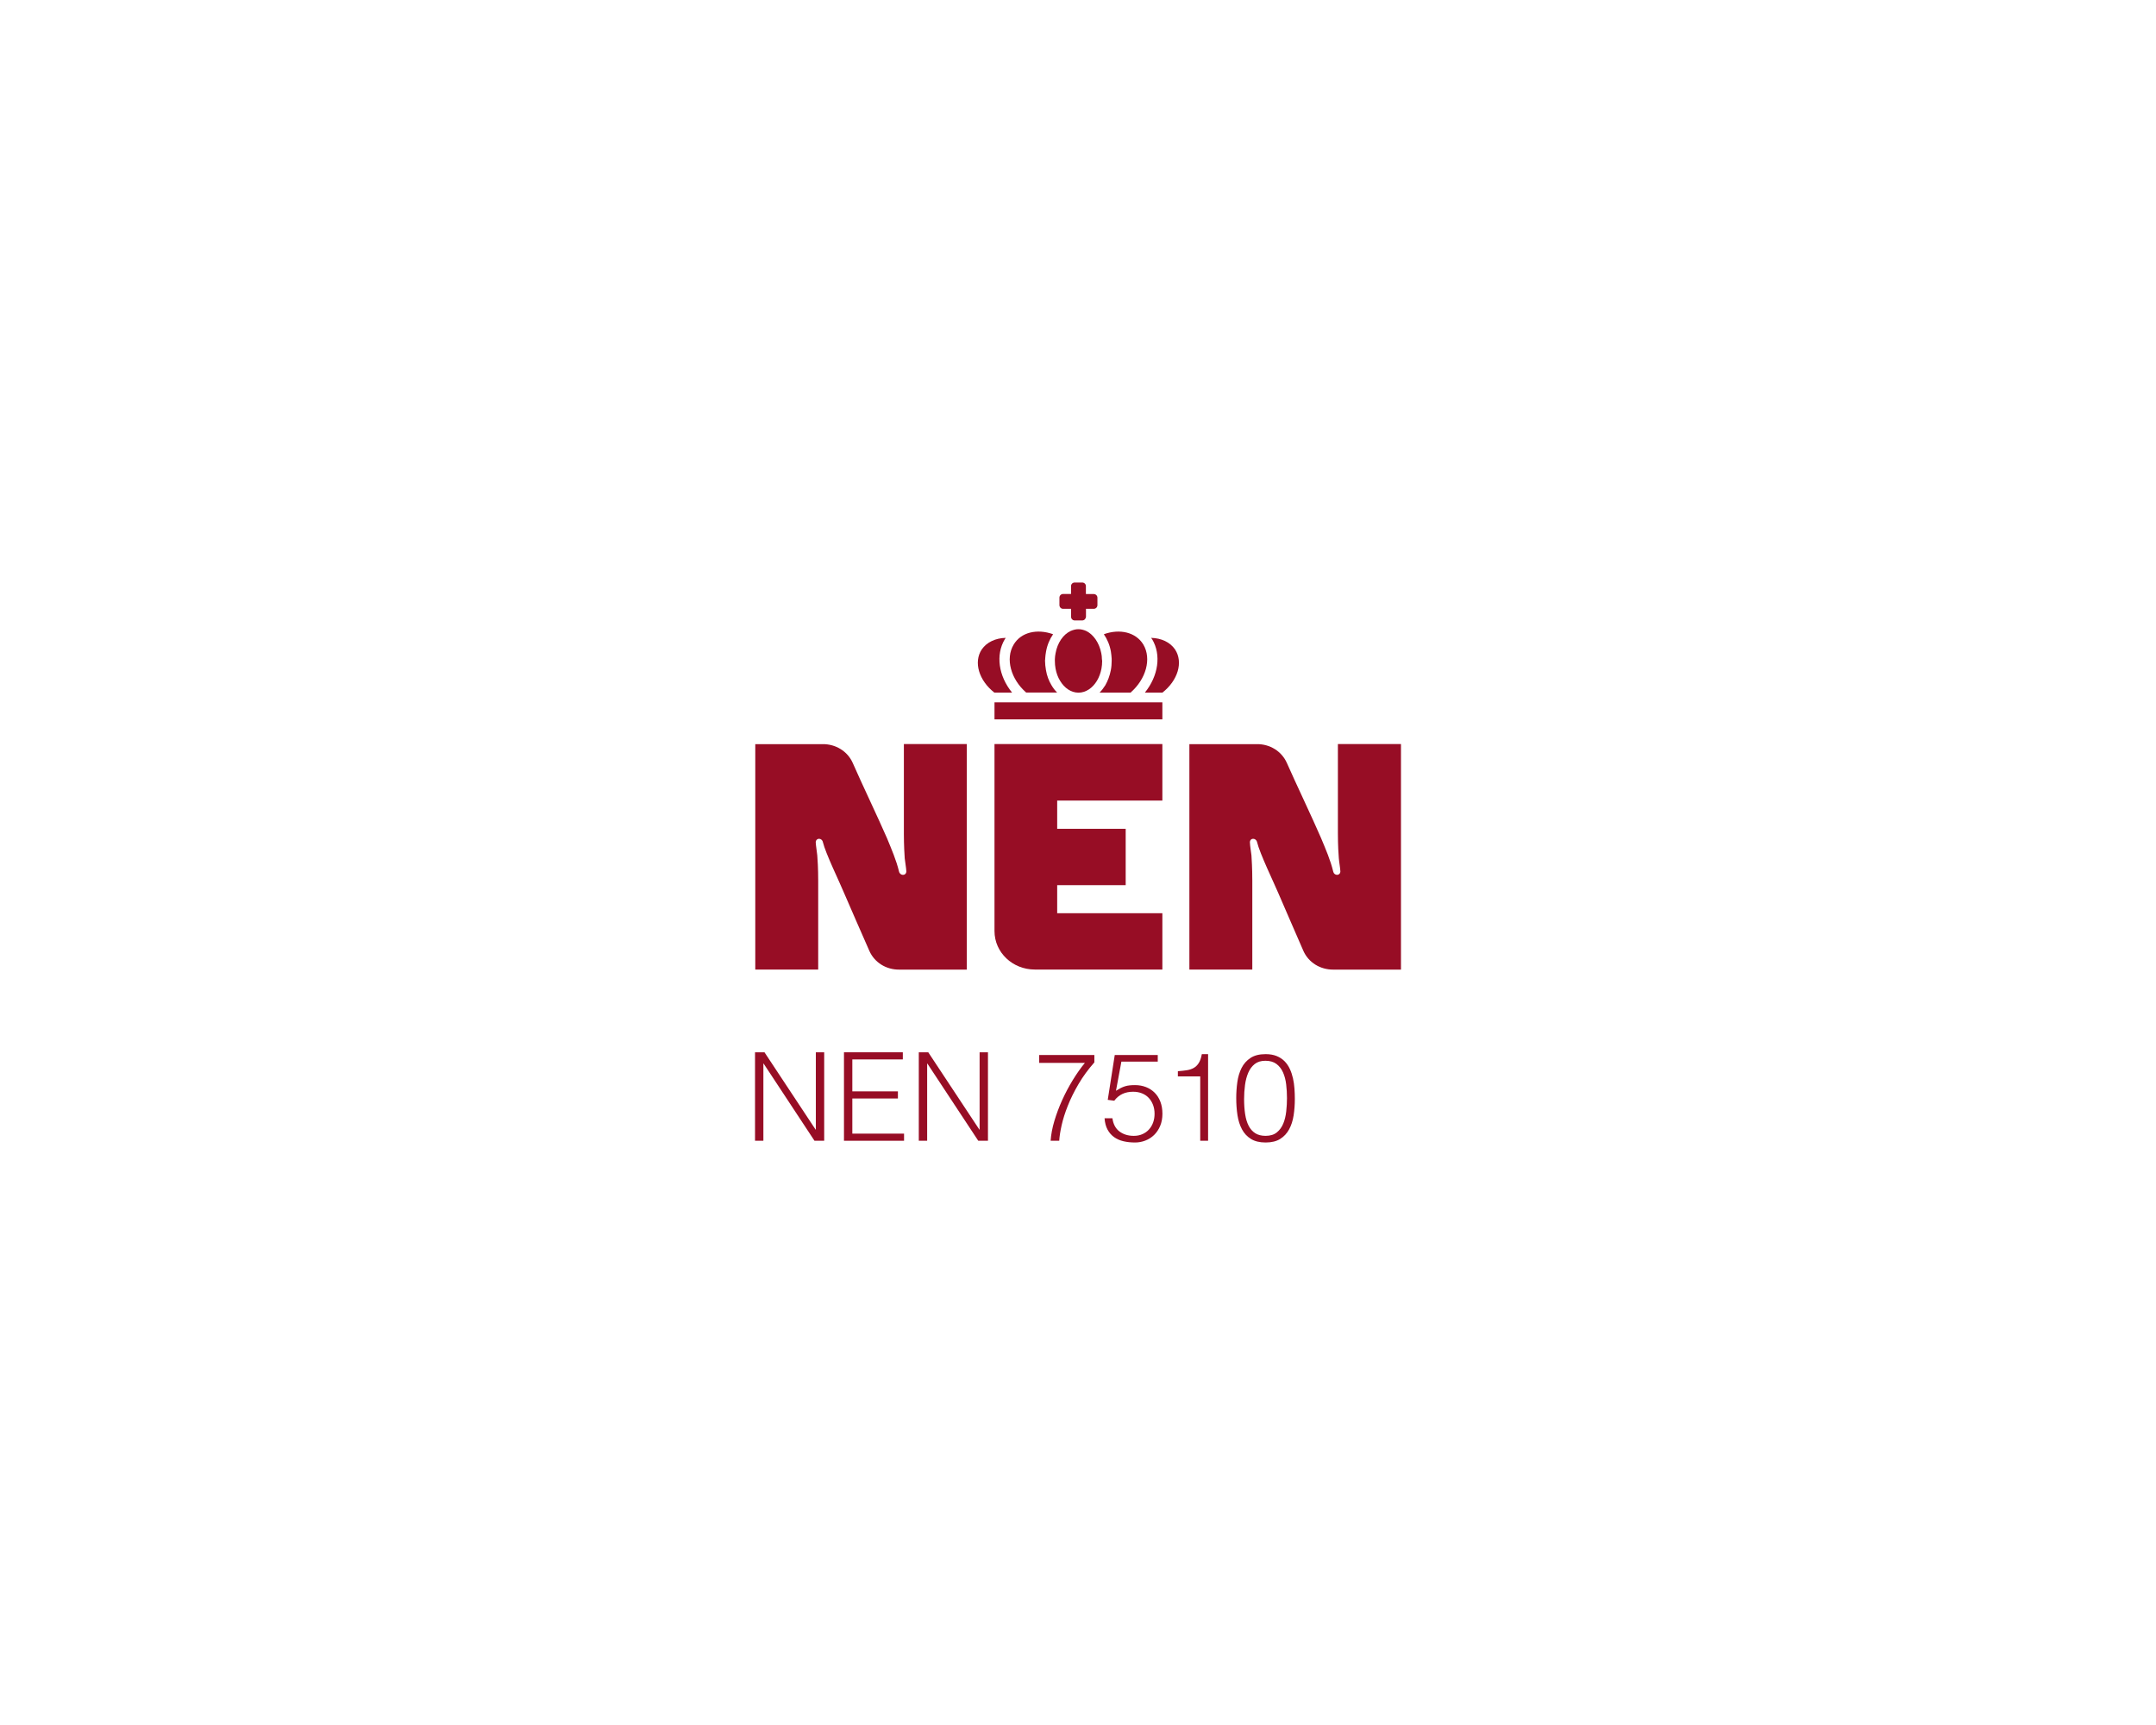<?xml version="1.0" encoding="utf-8"?>
<!-- Generator: Adobe Illustrator 27.8.0, SVG Export Plug-In . SVG Version: 6.00 Build 0)  -->
<svg version="1.1" id="Laag_1" xmlns="http://www.w3.org/2000/svg" xmlns:xlink="http://www.w3.org/1999/xlink" x="0px" y="0px"
	 width="400px" height="320px" viewBox="0 0 400 320" enable-background="new 0 0 400 320" xml:space="preserve">
<path fill="#970D25" d="M167.694,154.57L167.694,154.57c0,2.24,0.114,4.006,0.158,4.653
	c0.086,0.833,0.258,1.637,0.302,2.455c-0.072,0.848-1.149,0.79-1.35,0.028
	c-0.517-2.153-1.393-4.149-2.24-6.217c-1.536-3.547-4.825-10.439-6.361-13.971
	c-0.962-2.153-3.145-3.503-5.585-3.475h-12.492v41.813h11.674v-16.512c0-2.24-0.115-4.006-0.172-4.667
	c-0.072-0.804-0.244-1.637-0.288-2.441c0.072-0.876,1.149-0.804,1.321-0.043
	c0.517,2.154,3.131,7.481,3.977,9.548c1.536,3.547,3.087,7.108,4.653,10.654
	c0.962,2.168,3.13,3.504,5.557,3.475h12.521v-41.842h-11.674V154.57z"/>
<path fill="#970D25" d="M248.219,138.028L248.219,138.028v16.542c0,2.24,0.114,4.006,0.172,4.653
	c0.072,0.833,0.244,1.637,0.288,2.455c-0.072,0.848-1.149,0.776-1.322,0.028
	c-0.517-2.153-1.393-4.149-2.254-6.217c-1.522-3.547-4.81-10.439-6.36-13.971
	c-0.962-2.153-3.131-3.503-5.557-3.475h-12.522v41.813h11.674v-16.512c0-2.24-0.115-4.006-0.158-4.667
	c-0.086-0.804-0.258-1.637-0.287-2.441c0.043-0.876,1.134-0.804,1.321-0.043
	c0.516,2.154,3.101,7.481,3.977,9.548c1.522,3.547,3.088,7.108,4.624,10.654
	c0.962,2.168,3.145,3.504,5.585,3.475h12.521v-41.842H248.219z"/>
<path fill="#970D25" d="M184.508,172.72L184.508,172.72c0,3.963,3.345,7.136,7.481,7.136h23.663v-10.453
	h-19.514v-5.198h12.708v-10.453h-12.708v-5.241h19.514v-10.482h-31.145V172.72z"/>
<polygon fill="#970D25" points="211.847,130.289 211.847,130.289 207.482,130.289 191.917,130.289 
	187.552,130.289 184.508,130.289 184.508,133.448 215.652,133.448 215.652,130.289 "/>
<g>
	<path fill="#970D25" d="M197.23,112.943L197.23,112.943h1.479v1.479c0,0.115,0.044,0.216,0.086,0.33
		c0.13,0.216,0.345,0.345,0.589,0.345h1.393c0.258,0,0.474-0.13,0.588-0.345
		c0.072-0.114,0.115-0.215,0.115-0.33v-1.479h1.435c0.388,0,0.69-0.302,0.69-0.69v-1.363
		c0-0.388-0.302-0.69-0.69-0.69h-1.45v-1.464c0-0.388-0.301-0.675-0.689-0.675h-1.393
		c-0.374,0-0.675,0.288-0.675,0.675v1.45h-1.479c-0.374,0-0.675,0.302-0.675,0.689v1.364
		C196.555,112.641,196.856,112.943,197.23,112.943"/>
	<path fill="#970D25" d="M206.247,122.205L206.247,122.205v0.086v0.302c0,0.56-0.044,1.149-0.158,1.737
		c-0.201,1.02-0.546,1.954-1.02,2.786c-0.33,0.517-0.675,0.976-1.062,1.364h5.743
		c2.872-2.498,3.935-6.275,2.37-8.917c-1.393-2.297-4.394-2.972-7.323-1.909
		c0.632,0.919,1.091,1.995,1.306,3.216C206.175,121.314,206.219,121.774,206.247,122.205"/>
	<path fill="#970D25" d="M218.007,120.482L218.007,120.482c-0.919-1.364-2.571-2.111-4.451-2.154
		c0.072,0.086,0.129,0.172,0.201,0.259c1.738,2.915,1.134,6.82-1.349,9.893h3.259
		C218.51,126.254,219.572,122.851,218.007,120.482"/>
	<path fill="#970D25" d="M188.055,119.591L188.055,119.591c1.364-2.326,4.365-3.001,7.323-1.938
		c-0.632,0.919-1.092,1.996-1.307,3.217c-0.087,0.43-0.13,0.89-0.158,1.321v0.086
		c-0.029,0.115-0.029,0.216-0.029,0.302c0,0.56,0.072,1.149,0.172,1.738
		c0.172,1.019,0.517,1.953,1.02,2.785c0.302,0.517,0.646,0.976,1.048,1.364h-5.743
		C187.552,126.01,186.49,122.204,188.055,119.591"/>
	<path fill="#970D25" d="M182.139,120.482L182.139,120.482c0.934-1.364,2.585-2.111,4.451-2.154
		c-0.043,0.086-0.129,0.172-0.172,0.259c-1.737,2.915-1.148,6.82,1.35,9.893h-3.288
		C181.636,126.254,180.574,122.851,182.139,120.482"/>
	<path fill="#970D25" d="M204.438,122.276L204.438,122.276c0-0.374-0.044-0.732-0.115-1.092
		c-0.374-1.909-1.436-3.475-2.8-4.135c-0.46-0.201-0.934-0.33-1.45-0.33
		c-0.502,0-0.976,0.13-1.436,0.33c-1.393,0.646-2.455,2.212-2.8,4.135
		c-0.071,0.345-0.115,0.718-0.129,1.092v0.33c0,0.502,0.043,0.976,0.129,1.436
		c0.158,0.833,0.431,1.594,0.833,2.24c0.804,1.349,2.039,2.211,3.417,2.211
		c1.393,0,2.628-0.876,3.432-2.211c0.387-0.646,0.675-1.408,0.833-2.24
		c0.086-0.46,0.129-0.934,0.129-1.436C204.467,122.492,204.438,122.377,204.438,122.276"/>
</g>
<g>
	<path fill="#970D25" d="M141.674,197.305h-0.045v14.315h-1.55v-16.412h1.755l9.482,14.338h0.046v-14.338
		h1.55v16.412h-1.801L141.674,197.305z"/>
	<path fill="#970D25" d="M156.581,211.62v-16.412h10.919v1.322h-9.369v5.926h8.457v1.322h-8.457v6.519h9.597
		v1.322H156.581z"/>
	<path fill="#970D25" d="M172.058,197.305h-0.045v14.315h-1.55v-16.412h1.755l9.482,14.338h0.046v-14.338
		h1.55v16.412h-1.801L172.058,197.305z"/>
	<path fill="#970D25" d="M192.801,195.71h10.235v1.368c-1.155,1.307-2.135,2.648-2.94,4.024
		c-0.806,1.375-1.466,2.712-1.983,4.012c-0.517,1.299-0.9,2.511-1.151,3.635
		c-0.25,1.125-0.399,2.082-0.445,2.872h-1.595c0.076-1.155,0.307-2.382,0.695-3.681
		s0.87-2.587,1.448-3.864c0.577-1.276,1.231-2.511,1.96-3.704s1.482-2.26,2.257-3.203h-8.48
		V195.71z"/>
	<path fill="#970D25" d="M206.386,207.448c0.152,1.094,0.589,1.912,1.311,2.451
		c0.722,0.54,1.607,0.809,2.656,0.809c0.593,0,1.128-0.106,1.607-0.319s0.885-0.505,1.219-0.878
		c0.334-0.372,0.589-0.806,0.764-1.299c0.175-0.493,0.262-1.029,0.262-1.607
		c0-0.593-0.095-1.139-0.285-1.641c-0.191-0.502-0.456-0.935-0.798-1.299
		c-0.342-0.364-0.76-0.646-1.254-0.843c-0.494-0.198-1.045-0.296-1.653-0.296
		c-0.73,0-1.383,0.133-1.96,0.399s-1.087,0.688-1.527,1.265l-1.208-0.16l1.299-8.32h7.978v1.231
		h-6.747l-1.003,5.402c0.319-0.197,0.611-0.365,0.878-0.501c0.266-0.137,0.536-0.247,0.809-0.331
		c0.273-0.083,0.559-0.14,0.855-0.17s0.627-0.046,0.991-0.046c0.73,0,1.406,0.122,2.029,0.365
		c0.623,0.243,1.162,0.593,1.618,1.049c0.456,0.456,0.809,1.014,1.06,1.675
		c0.25,0.661,0.376,1.402,0.376,2.223c0,0.851-0.141,1.607-0.422,2.268
		c-0.281,0.662-0.657,1.22-1.128,1.676c-0.471,0.456-1.014,0.801-1.63,1.037
		c-0.615,0.235-1.25,0.353-1.903,0.353c-0.76,0-1.47-0.077-2.131-0.228
		c-0.662-0.152-1.242-0.406-1.744-0.764c-0.502-0.357-0.909-0.82-1.219-1.391
		c-0.312-0.57-0.498-1.272-0.559-2.108H206.386z"/>
	<path fill="#970D25" d="M222.678,199.676h-4.149v-0.958c0.608-0.045,1.159-0.106,1.653-0.182
		c0.493-0.076,0.927-0.22,1.299-0.433c0.372-0.213,0.684-0.52,0.934-0.924
		c0.251-0.402,0.437-0.945,0.559-1.629h1.162v16.07h-1.459V199.676z"/>
	<path fill="#970D25" d="M234.805,195.55c0.79,0,1.473,0.118,2.051,0.353
		c0.577,0.236,1.067,0.559,1.47,0.969c0.403,0.41,0.73,0.889,0.98,1.436
		c0.251,0.547,0.445,1.129,0.582,1.744c0.136,0.616,0.227,1.25,0.273,1.903
		c0.046,0.654,0.068,1.292,0.068,1.915c0,1.064-0.076,2.082-0.227,3.055
		c-0.152,0.973-0.43,1.831-0.832,2.576c-0.403,0.744-0.954,1.337-1.653,1.777
		c-0.699,0.441-1.603,0.662-2.712,0.662c-1.11,0-2.017-0.221-2.724-0.662
		c-0.707-0.44-1.262-1.036-1.664-1.789c-0.403-0.752-0.68-1.626-0.832-2.621
		c-0.152-0.995-0.228-2.048-0.228-3.157c0-1.018,0.068-2.014,0.205-2.986
		c0.136-0.972,0.399-1.843,0.786-2.61s0.938-1.386,1.653-1.858
		C232.715,195.786,233.649,195.55,234.805,195.55z M238.771,203.711c0-0.867-0.049-1.713-0.148-2.542
		c-0.099-0.828-0.293-1.569-0.581-2.223c-0.289-0.653-0.696-1.178-1.22-1.573
		c-0.524-0.395-1.212-0.593-2.063-0.593c-0.806,0-1.463,0.202-1.971,0.604
		c-0.51,0.403-0.908,0.939-1.197,1.608c-0.289,0.668-0.49,1.428-0.604,2.279
		c-0.114,0.851-0.171,1.718-0.171,2.599c0,1.034,0.065,1.971,0.194,2.815
		c0.129,0.843,0.345,1.561,0.65,2.154c0.303,0.593,0.71,1.052,1.219,1.379
		c0.508,0.327,1.151,0.49,1.926,0.49c0.866,0,1.561-0.212,2.085-0.638
		c0.524-0.426,0.923-0.973,1.196-1.642c0.273-0.668,0.456-1.42,0.547-2.257
		C238.725,205.336,238.771,204.516,238.771,203.711z"/>
</g>
</svg>
